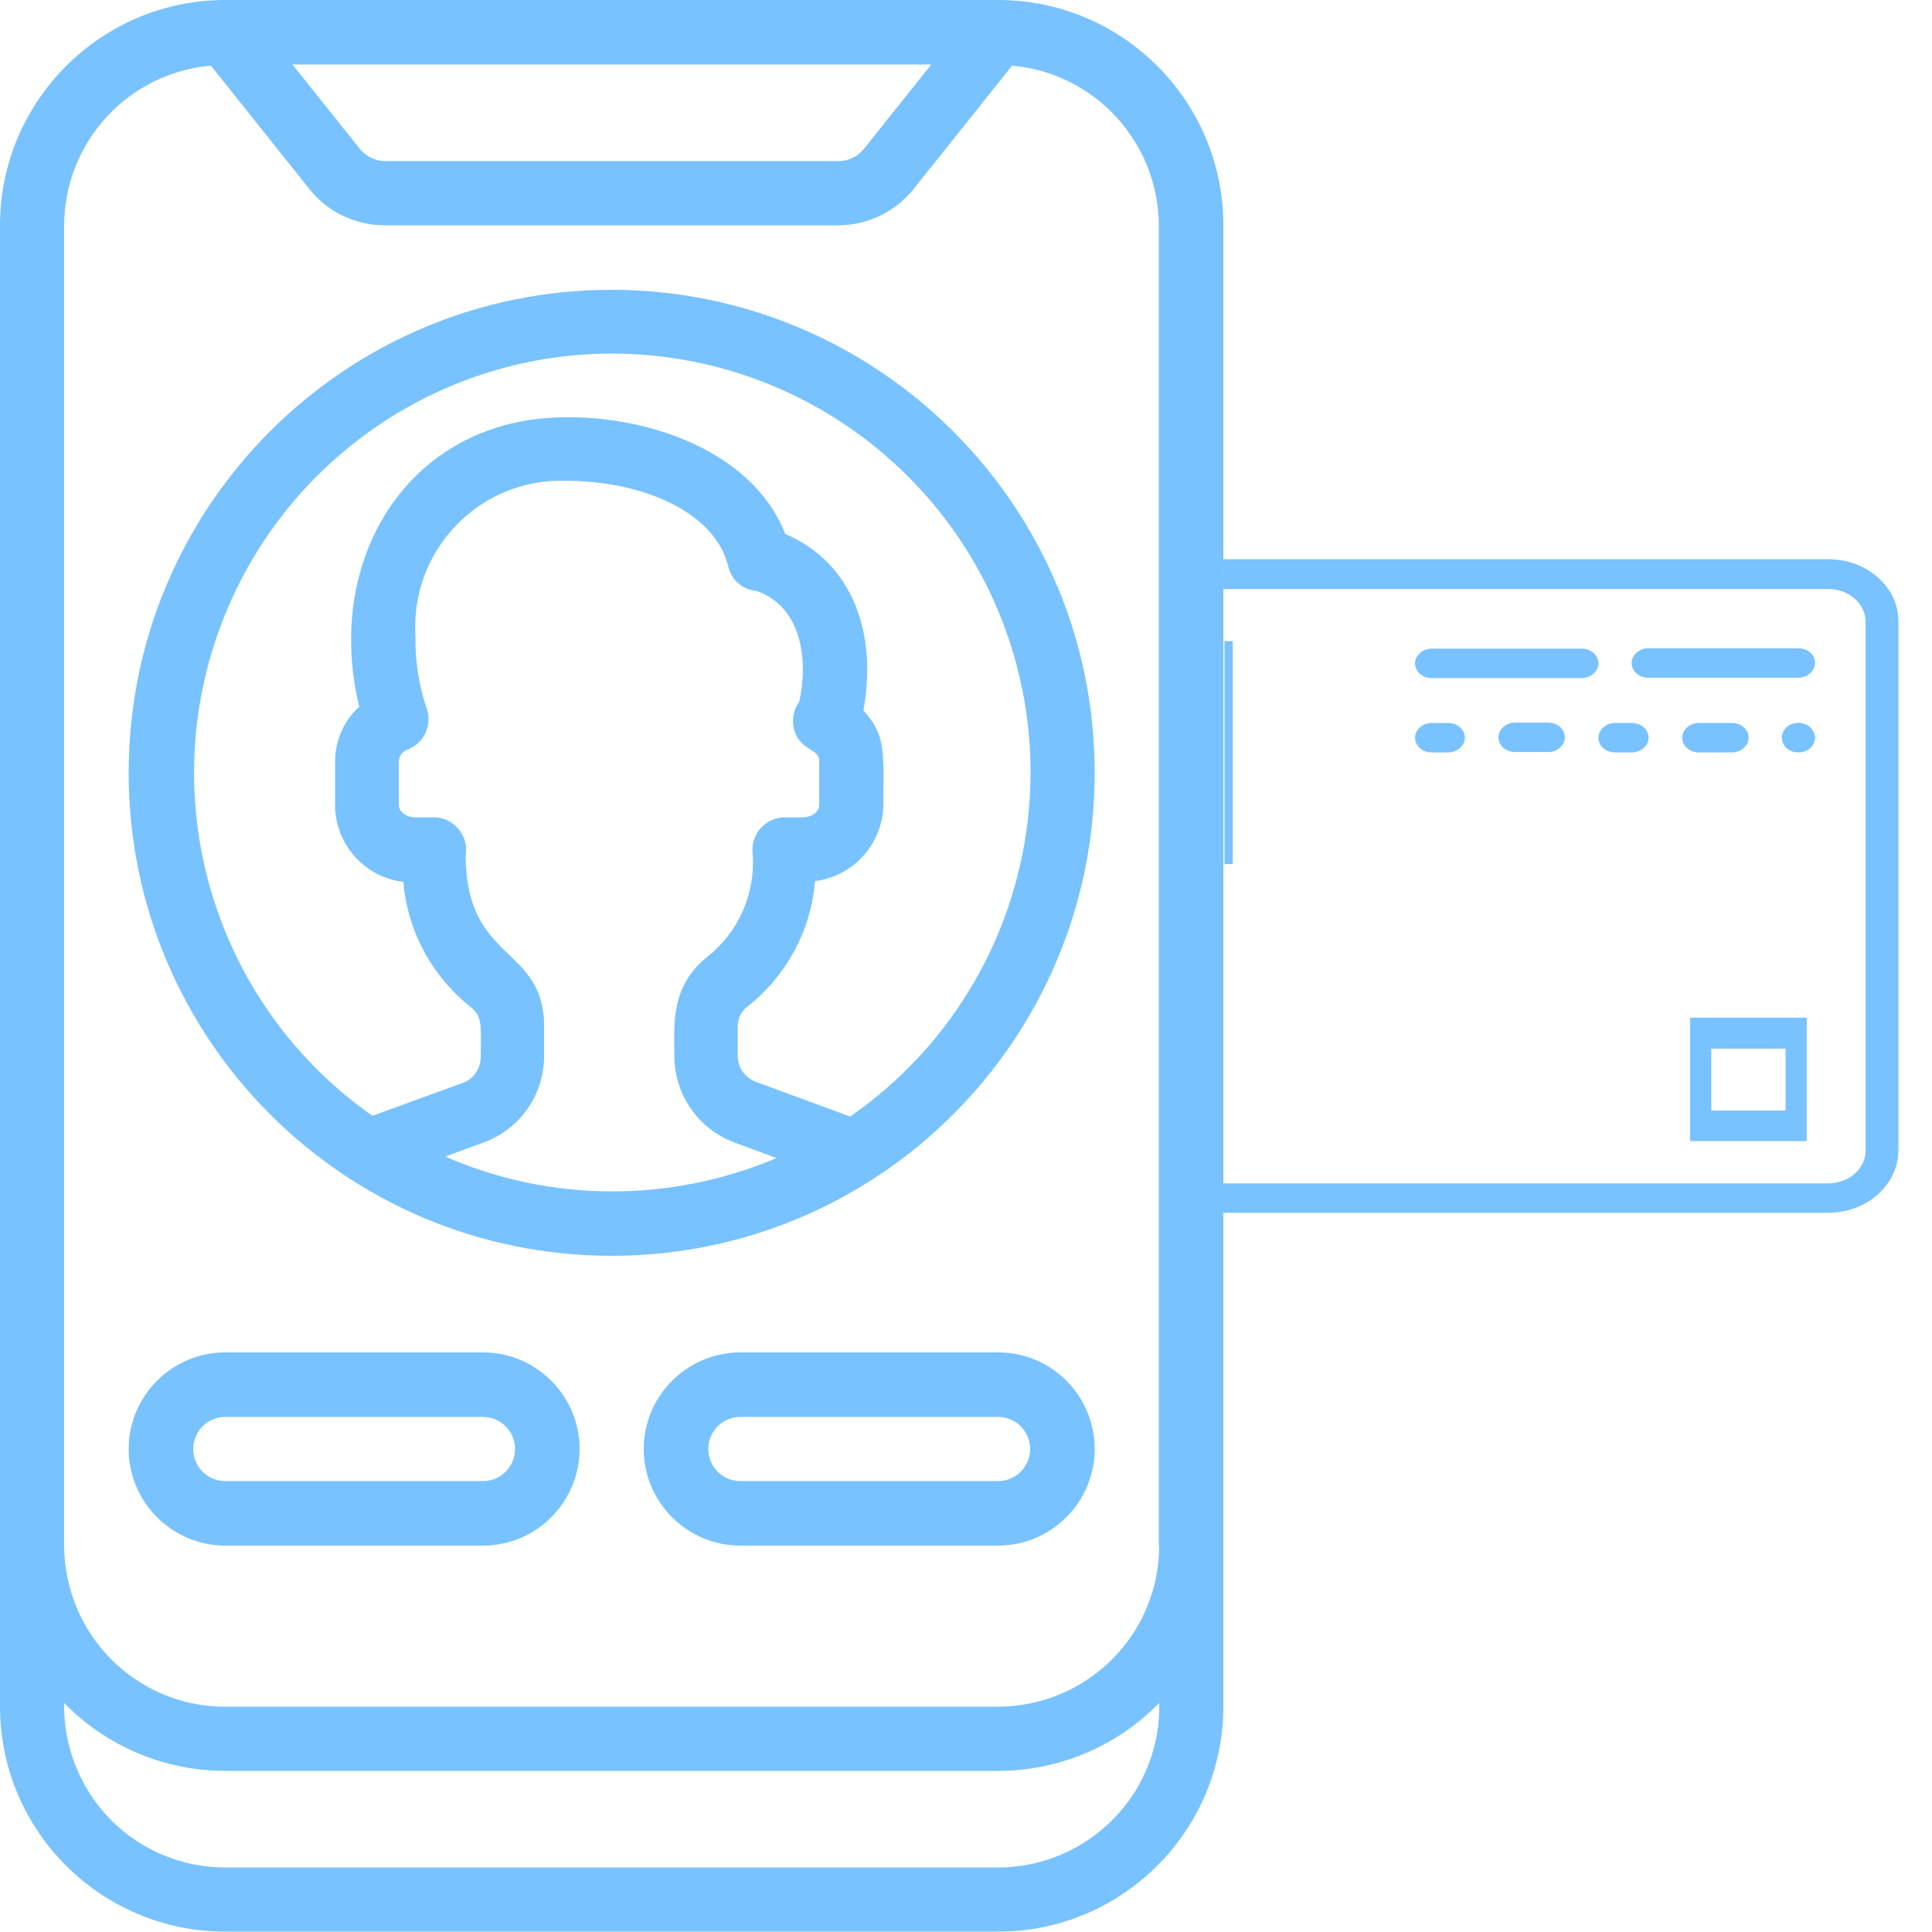 <?xml version="1.0" encoding="utf-8"?>
<!-- Generator: Adobe Illustrator 25.0.1, SVG Export Plug-In . SVG Version: 6.00 Build 0)  -->
<svg version="1.1" id="Layer_1" xmlns="http://www.w3.org/2000/svg" xmlns:xlink="http://www.w3.org/1999/xlink" x="0px" y="0px"
	 viewBox="0 0 512 512" style="enable-background:new 0 0 512 512;" xml:space="preserve">
<style type="text/css">
	.st0{fill:#78C2FF;}
</style>
<g id="_x30_79---Account">
	<path id="Shape" class="st0" d="M264.5,0H59.7C26.8,0,0,26.8,0,59.7v392.5c0,33,26.8,59.7,59.7,59.7h204.8
		c33,0,59.7-26.8,59.7-59.7V59.7C324.2,26.8,297.5,0,264.5,0z M246.8,17.1l-17.9,22.4c-1.6,2-4.1,3.2-6.7,3.2H102.1
		c-2.6,0-5-1.2-6.7-3.2L77.5,17.1H246.8z M264.5,494.9H59.7c-11.5,0-22.5-4.6-30.5-12.8c-8-8.2-12.4-19.3-12.2-30.8
		c11.2,11.5,26.6,18,42.7,18h204.8c16.1,0,31.5-6.5,42.7-18c0.3,11.5-4.1,22.6-12.2,30.8S276,494.9,264.5,494.9L264.5,494.9z
		 M307.2,409.6c0,23.6-19.1,42.6-42.7,42.7H59.7c-23.6,0-42.6-19.1-42.7-42.7V59.7c0.1-22,16.9-40.4,38.9-42.3l26.1,32.7
		c4.8,6.1,12.2,9.6,20,9.6h120.1c7.8,0,15.1-3.5,20-9.6l26.1-32.7c21.9,1.9,38.8,20.3,38.9,42.3V409.6z"/>
	<path id="Shape_1_" class="st0" d="M162.1,76.8c-70.7,0-128,57.3-128,128s57.3,128,128,128s128-57.3,128-128
		C290.1,134.1,232.8,76.9,162.1,76.8z M118,306.5l9.8-3.6c9.8-3.4,16.3-12.5,16.4-22.9v-7.9c0-21.7-20.7-16.8-20.8-45.4
		c0.4-2.5-0.2-5-1.9-7s-4-3.1-6.5-3.1h-5c-2.3,0-4.3-1.5-4.3-3.2v-11.9c0.2-1.4,1.1-2.5,2.4-2.9c4.3-1.7,6.5-6.4,5-10.8
		c-2.1-6.1-3.1-12.6-3-19.1c-0.7-10.8,3.1-21.4,10.6-29.3c7.5-7.9,17.9-12.2,28.7-12c21.5,0,38.8,8.4,43,20.8
		c0.1,0.5,0.3,0.9,0.5,1.4c0.6,3.8,3.7,6.7,7.6,7c11.6,4.1,13.9,17.5,11.3,29.4c-1.5,2-2,4.6-1.4,7.1c1.4,5.8,6.7,5.3,6.7,8.4v11.9
		c0,1.7-2,3.2-4.3,3.2h-4.9c-2.5,0-4.9,1.2-6.5,3.1c-1.6,1.9-2.3,4.5-1.9,7c0.6,10.4-3.9,20.5-12.1,26.9c-9.8,7.9-8.7,17.9-8.7,26.4
		c0.1,10.3,6.6,19.5,16.3,22.9l10.8,4C177.6,318.8,145.9,318.7,118,306.5z M225.3,295.9l-24.7-9.1c-3-1-5-3.7-5.1-6.8v-7.9
		c0-2,0.8-3.9,2.4-5.2c10.4-8.1,17-20.2,18.1-33.4c10.2-1.3,17.8-9.8,18.1-20c0-13.8,0.8-18.7-5.3-25.2c3.7-20-2.5-39-20.7-46.8
		c-9.1-23.3-40.2-32.9-64.6-30.6c-36.9,3.7-57.4,38.6-48.3,76.4c-4.1,3.7-6.4,9-6.4,14.5v11.9c0.2,10.2,7.9,18.8,18.1,20
		c1.1,13.2,7.7,25.2,18.1,33.4c3,2.5,2.4,5.4,2.4,13.2c-0.1,3.1-2.1,5.9-5.1,6.8l-23.6,8.6c-39.7-27.8-56.7-78.2-42.1-124.4
		S114,93.6,162.5,93.7c48.5,0.2,91.2,31.8,105.6,78C282.5,218.1,265.1,268.3,225.3,295.9L225.3,295.9z"/>
	<path id="Shape_2_" class="st0" d="M128,358.4H59.7c-14.1,0-25.6,11.5-25.6,25.6c0,14.1,11.5,25.6,25.6,25.6H128
		c14.1,0,25.6-11.5,25.6-25.6C153.6,369.9,142.1,358.4,128,358.4z M128,392.5H59.7c-4.7,0-8.5-3.8-8.5-8.5s3.8-8.5,8.5-8.5H128
		c4.7,0,8.5,3.8,8.5,8.5S132.7,392.5,128,392.5z"/>
	<path id="Shape_3_" class="st0" d="M264.5,358.4h-68.3c-14.1,0-25.6,11.5-25.6,25.6c0,14.1,11.5,25.6,25.6,25.6h68.3
		c14.1,0,25.6-11.5,25.6-25.6C290.1,369.9,278.7,358.4,264.5,358.4z M264.5,392.5h-68.3c-4.7,0-8.5-3.8-8.5-8.5s3.8-8.5,8.5-8.5
		h68.3c4.7,0,8.5,3.8,8.5,8.5S269.2,392.5,264.5,392.5z"/>
</g>
<g>
	<path class="st0" d="M484.5,148.2H324c0,0.5,0,0.9,0,1.4c0.3,0.9,0.3,1.9,0.1,2.8c0,0.3,0,0.5-0.1,0.8c0.3,0.9,0.3,1.9,0.1,2.9
		h160.5c5.4,0,9.8,3.9,9.8,8.7v140.1c0,4.8-4.4,8.7-9.8,8.7H323.9c0.1,0.3,0.1,0.7,0.1,1c0.2,0.9,0.2,1.8-0.1,2.7
		c0,0.4,0.1,0.8,0,1.1c0,0.1,0,0.3,0,0.4c0,0.4,0,0.7,0,1.1c0,0.5,0,1-0.1,1.5h160.7c10.3,0,18.6-7.5,18.6-16.6V164.8
		C503.2,155.6,494.8,148.2,484.5,148.2z"/>
	<path class="st0" d="M447.9,302.4h30.9v-32.7h-30.9V302.4z M453.5,277.9h19.7v16.4h-19.7V277.9z"/>
	<path class="st0" d="M379.4,179.7h39.8c2.4,0,4.4-1.8,4.4-3.9c0-2.2-2-3.9-4.4-3.9h-39.8c-2.4,0-4.4,1.8-4.4,3.9
		C375,177.9,376.9,179.7,379.4,179.7z"/>
	<path class="st0" d="M476.6,171.8h-39.8c-2.4,0-4.4,1.8-4.4,3.9c0,2.2,2,3.9,4.4,3.9h39.8c2.4,0,4.4-1.8,4.4-3.9
		C481.1,173.6,479.1,171.8,476.6,171.8z"/>
	<path class="st0" d="M379.4,199.4h4.4c2.4,0,4.4-1.8,4.4-3.9c0-2.2-2-3.9-4.4-3.9h-4.4c-2.4,0-4.4,1.8-4.4,3.9
		C375,197.6,376.9,199.4,379.4,199.4z"/>
	<path class="st0" d="M401.5,191.5c-2.4,0-4.4,1.8-4.4,3.9c0,2.2,2,3.9,4.4,3.9h8.8c2.4,0,4.4-1.8,4.4-3.9c0-2.2-2-3.9-4.4-3.9
		H401.5z"/>
	<path class="st0" d="M436.9,195.5c0-2.2-2-3.9-4.4-3.9H428c-2.4,0-4.4,1.8-4.4,3.9c0,2.2,2,3.9,4.4,3.9h4.4
		C434.9,199.4,436.9,197.6,436.9,195.5z"/>
	<path class="st0" d="M459,199.4c2.4,0,4.4-1.8,4.4-3.9c0-2.2-2-3.9-4.4-3.9h-8.8c-2.4,0-4.4,1.8-4.4,3.9c0,2.2,2,3.9,4.4,3.9H459z"
		/>
	<path class="st0" d="M473.5,192.7c-0.8,0.7-1.3,1.8-1.3,2.8s0.5,2,1.3,2.8c0.8,0.7,1.9,1.1,3.1,1.1c1.1,0,2.3-0.4,3.1-1.1
		c0.8-0.7,1.3-1.8,1.3-2.8s-0.5-2-1.3-2.8C478.1,191.2,475.1,191.2,473.5,192.7z"/>
	<rect x="324.5" y="169.9" class="st0" width="2.2" height="59.1"/>
</g>
</svg>
